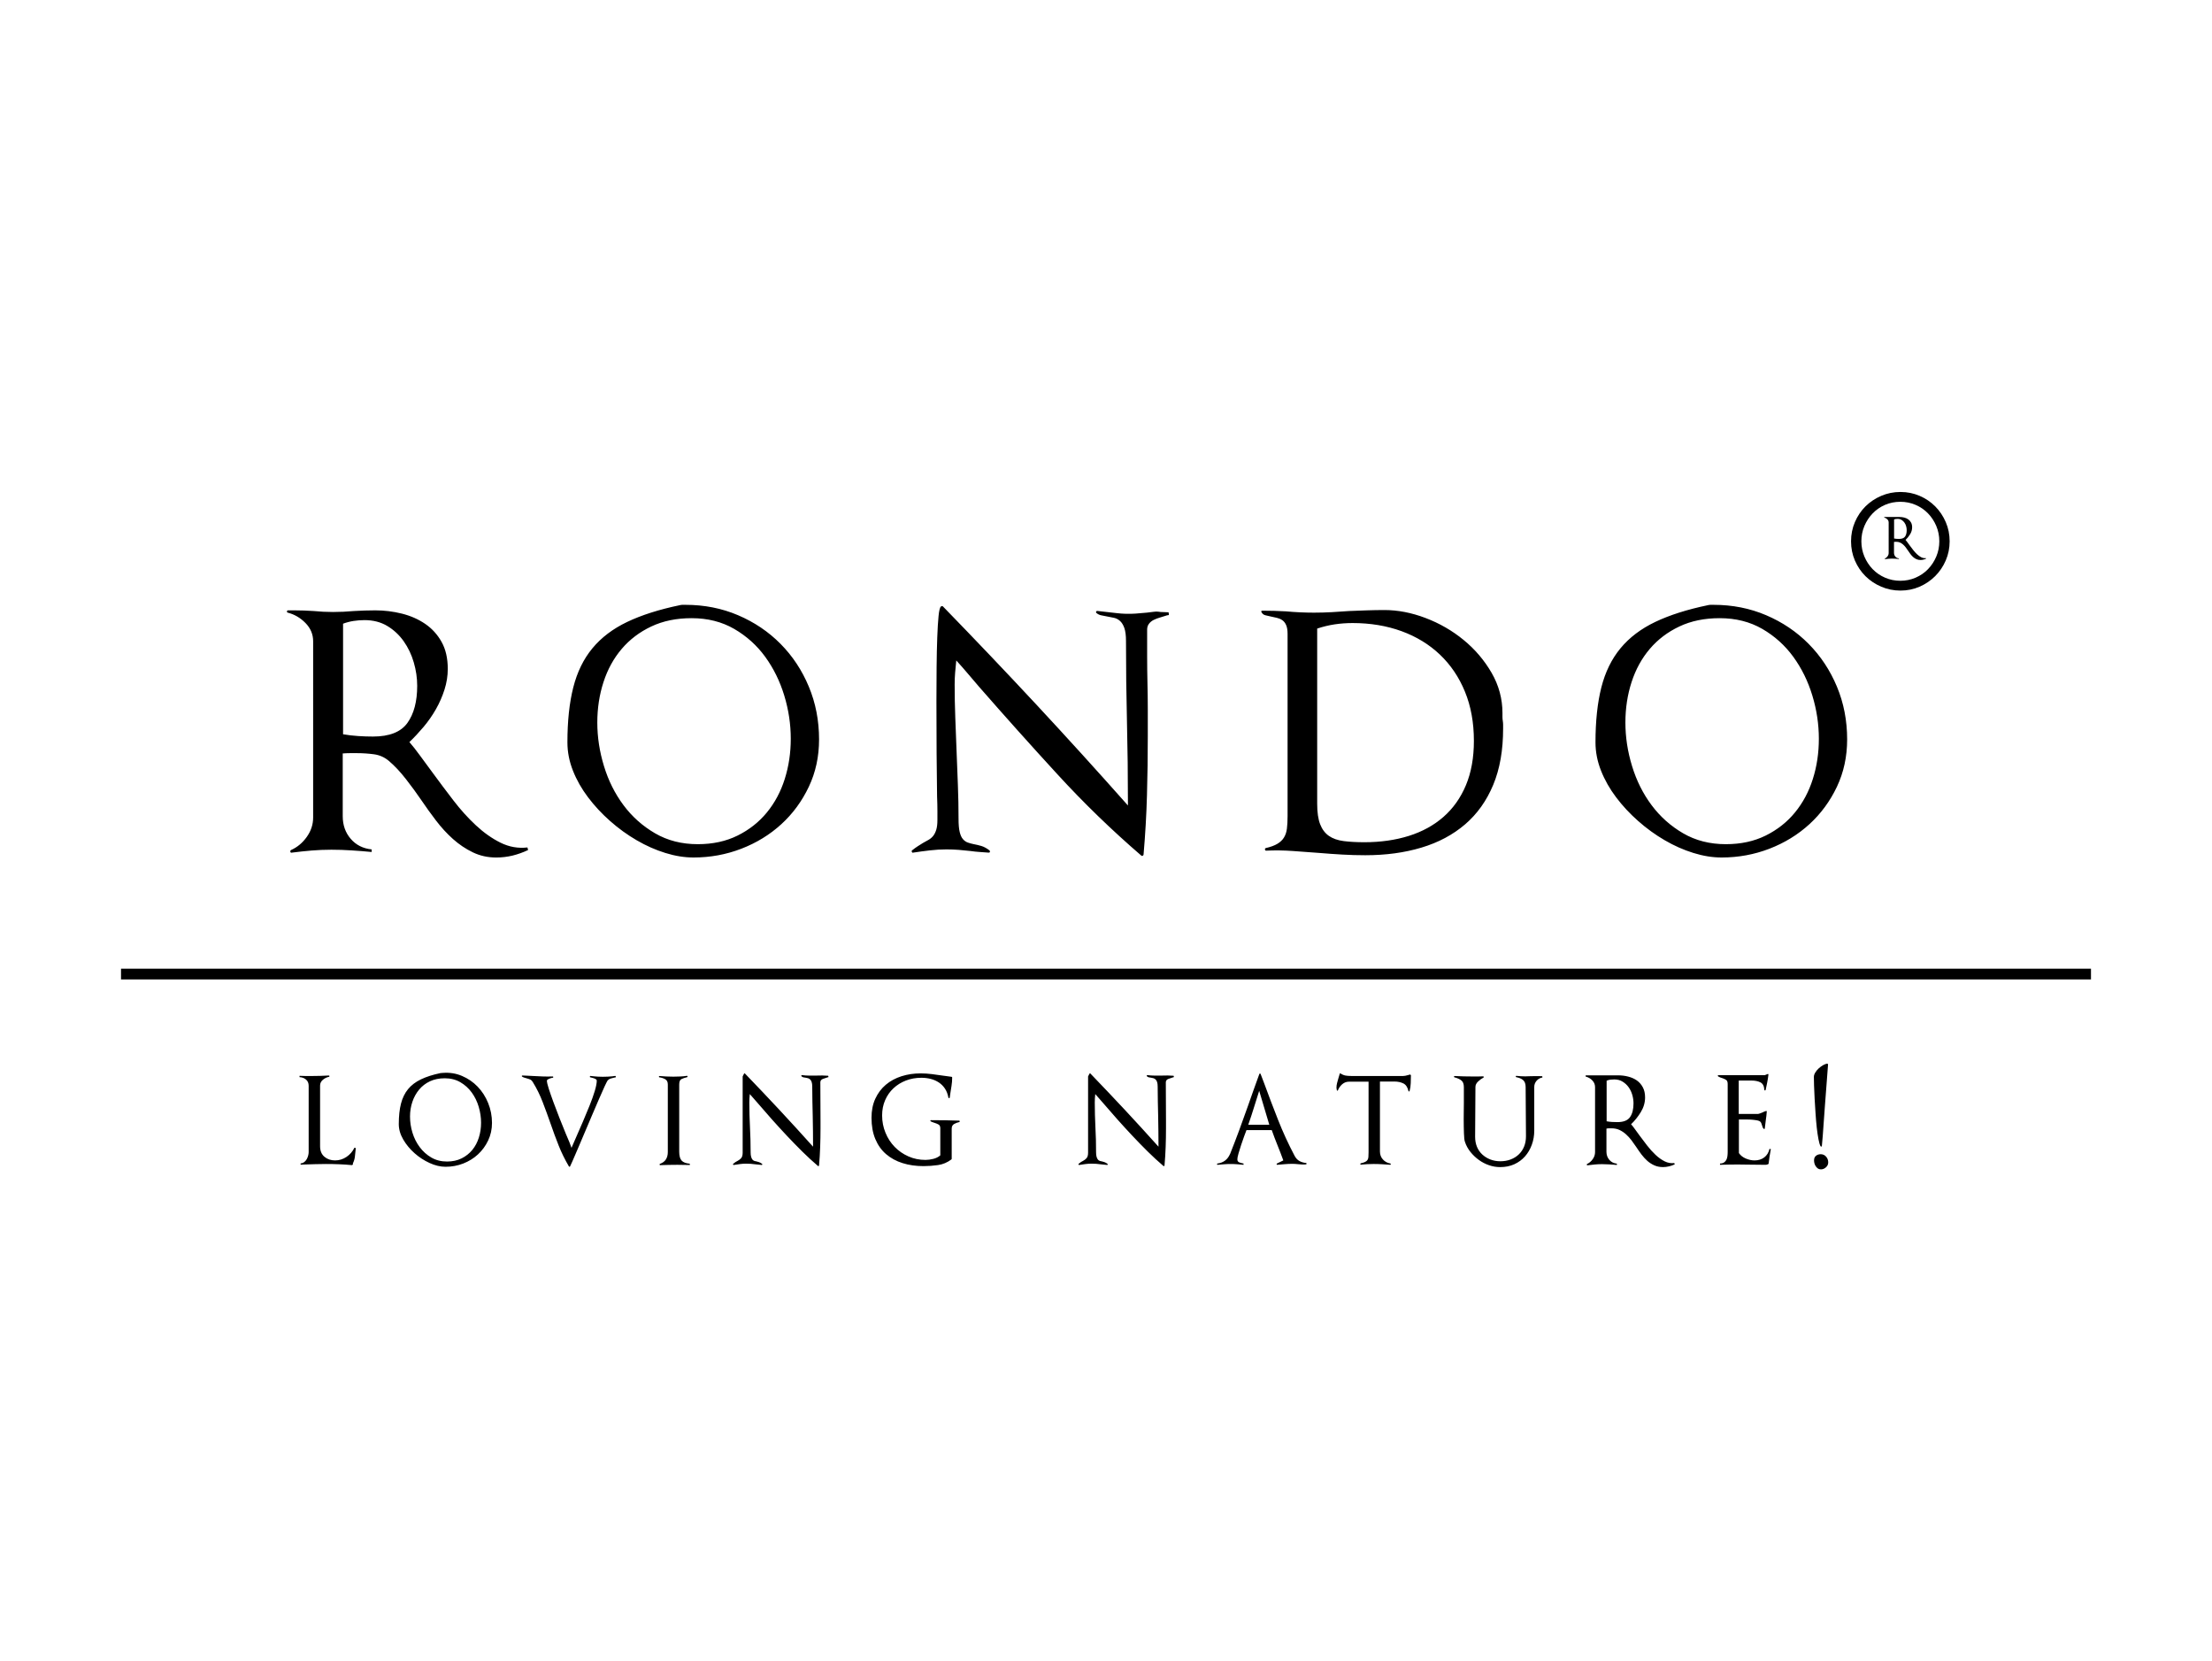 <?xml version="1.0" encoding="utf-8"?>
<!-- Generator: Adobe Illustrator 16.0.5, SVG Export Plug-In . SVG Version: 6.00 Build 0)  -->
<!DOCTYPE svg PUBLIC "-//W3C//DTD SVG 1.1//EN" "http://www.w3.org/Graphics/SVG/1.1/DTD/svg11.dtd">
<svg version="1.1" id="Layer_1" xmlns="http://www.w3.org/2000/svg" xmlns:xlink="http://www.w3.org/1999/xlink" x="0px" y="0px"
	 width="261px" height="196px" viewBox="0 0 261 196" enable-background="new 0 0 261 196" xml:space="preserve">
<g>
	<g>
		<g>
			<path d="M14.279,114.282h232.441v1.267H14.279V114.282z M60.486,100.937c-0.628,0.151-1.272,0.229-1.937,0.229
				c-0.998,0-1.919-0.204-2.764-0.613c-0.844-0.407-1.624-0.934-2.339-1.571c-0.716-0.642-1.381-1.364-1.995-2.17
				c-0.614-0.806-1.19-1.604-1.726-2.397c-0.538-0.793-1.145-1.623-1.823-2.494c-0.677-0.869-1.349-1.585-2.014-2.147
				c-0.512-0.435-1.1-0.697-1.765-0.787c-0.665-0.088-1.331-0.133-1.995-0.133h-0.845c-0.281,0-0.561,0.013-0.843,0.036v7.406
				c0,1.048,0.314,1.937,0.94,2.664c0.627,0.731,1.452,1.146,2.475,1.25v0.305c-0.793-0.075-1.586-0.14-2.379-0.189
				c-0.792-0.052-1.586-0.079-2.378-0.079c-0.793,0-1.572,0.033-2.34,0.096c-0.768,0.064-1.548,0.149-2.34,0.25
				c-0.078,0.026-0.13-0.006-0.155-0.096c-0.025-0.09,0-0.159,0.077-0.211c0.742-0.332,1.361-0.849,1.861-1.554
				c0.499-0.704,0.748-1.465,0.748-2.283V75.652c0-0.817-0.301-1.534-0.901-2.148c-0.602-0.614-1.298-1.021-2.091-1.226
				c-0.077-0.026-0.109-0.077-0.097-0.154c0.014-0.077,0.058-0.117,0.133-0.117h0.732c0.381,0,0.766,0.008,1.15,0.021
				c0.383,0.013,0.754,0.032,1.113,0.057c0.767,0.076,1.534,0.116,2.301,0.116c0.819,0,1.65-0.04,2.494-0.116
				c0.435-0.024,0.85-0.044,1.247-0.057c0.396-0.013,0.812-0.021,1.247-0.021c1.075,0,2.122,0.13,3.146,0.386
				c1.024,0.256,1.938,0.659,2.744,1.208c0.805,0.55,1.451,1.26,1.937,2.129c0.486,0.872,0.729,1.933,0.729,3.185
				c0,0.819-0.129,1.63-0.385,2.438c-0.255,0.805-0.593,1.578-1.016,2.32c-0.422,0.742-0.909,1.438-1.458,2.09
				c-0.55,0.651-1.107,1.247-1.668,1.783c0.358,0.41,0.78,0.947,1.266,1.612c0.486,0.667,0.984,1.343,1.496,2.033
				c0.768,1.05,1.574,2.124,2.418,3.223c0.842,1.1,1.731,2.086,2.666,2.955c0.934,0.869,1.905,1.553,2.915,2.053
				c1.01,0.497,2.065,0.684,3.166,0.557l0.078,0.306C61.719,100.563,61.112,100.782,60.486,100.937L60.486,100.937z M48.822,78.146
				c-0.267-0.92-0.665-1.75-1.188-2.493c-0.525-0.74-1.17-1.343-1.937-1.803c-0.768-0.461-1.664-0.691-2.686-0.691
				c-0.436,0-0.863,0.034-1.286,0.098c-0.421,0.064-0.837,0.171-1.246,0.324v13.045c0.587,0.103,1.183,0.172,1.783,0.21
				c0.602,0.04,1.183,0.059,1.746,0.059c1.943,0,3.3-0.537,4.067-1.611c0.767-1.074,1.151-2.533,1.151-4.373
				C49.226,79.988,49.092,79.068,48.822,78.146 M95.434,92.821c-0.806,1.701-1.886,3.173-3.241,4.412
				c-1.357,1.239-2.929,2.206-4.719,2.896c-1.79,0.69-3.669,1.035-5.639,1.035c-1.074,0-2.187-0.178-3.337-0.537
				c-1.151-0.356-2.276-0.855-3.376-1.497c-1.101-0.639-2.143-1.393-3.128-2.262c-0.984-0.869-1.853-1.803-2.607-2.802
				c-0.755-0.997-1.351-2.045-1.784-3.146c-0.435-1.098-0.652-2.212-0.652-3.336c0-2.507,0.229-4.669,0.691-6.483
				c0.46-1.816,1.213-3.358,2.262-4.623c1.048-1.267,2.418-2.303,4.105-3.108c1.689-0.806,3.76-1.465,6.214-1.975
				c0.101-0.027,0.205-0.04,0.308-0.04h0.345c2.225,0,4.297,0.409,6.215,1.228c1.918,0.819,3.588,1.944,5.006,3.377
				c1.42,1.433,2.532,3.113,3.337,5.045c0.807,1.931,1.209,4.009,1.209,6.234C96.644,89.261,96.241,91.121,95.434,92.821
				 M92.538,82.06c-0.512-1.687-1.26-3.209-2.244-4.565c-0.985-1.355-2.208-2.454-3.664-3.299c-1.458-0.842-3.133-1.266-5.026-1.266
				c-1.79,0-3.375,0.326-4.756,0.979c-1.382,0.652-2.546,1.534-3.492,2.647c-0.947,1.111-1.663,2.416-2.148,3.913
				c-0.486,1.494-0.73,3.087-0.73,4.775c0,1.714,0.263,3.429,0.788,5.141c0.523,1.714,1.291,3.249,2.302,4.604
				c1.009,1.355,2.25,2.462,3.72,3.317c1.471,0.858,3.153,1.287,5.046,1.287c1.765,0,3.331-0.34,4.699-1.018
				c1.368-0.678,2.518-1.585,3.452-2.723c0.934-1.139,1.638-2.456,2.111-3.953c0.472-1.496,0.709-3.075,0.709-4.737
				C93.306,85.448,93.05,83.747,92.538,82.06L92.538,82.06z M137.77,72.584c-0.051,0-0.102,0.014-0.154,0.038
				c-0.229,0.077-0.479,0.154-0.748,0.231c-0.268,0.076-0.518,0.172-0.747,0.286c-0.23,0.116-0.416,0.27-0.558,0.462
				c-0.141,0.191-0.209,0.416-0.209,0.672v3.145c0,1.049,0.013,2.097,0.037,3.147c0.025,1.047,0.04,2.097,0.04,3.145v3.146
				c0,2.328-0.032,4.648-0.097,6.965c-0.064,2.314-0.199,4.646-0.403,7c0,0.052-0.032,0.095-0.097,0.135
				c-0.063,0.037-0.121,0.032-0.172-0.019c-3.478-2.993-6.778-6.189-9.897-9.592c-3.121-3.4-6.19-6.83-9.208-10.282
				c-0.511-0.589-0.965-1.117-1.36-1.593c-0.398-0.473-0.851-0.989-1.363-1.553c-0.051,0.486-0.096,0.959-0.134,1.419
				c-0.04,0.461-0.057,0.935-0.057,1.42c0,1.305,0.025,2.616,0.075,3.933c0.052,1.317,0.102,2.652,0.154,4.009
				c0.051,1.331,0.102,2.647,0.153,3.953c0.051,1.303,0.077,2.621,0.077,3.95c0,0.664,0.045,1.183,0.135,1.553
				c0.089,0.372,0.215,0.653,0.384,0.845c0.166,0.191,0.358,0.327,0.575,0.402c0.217,0.078,0.453,0.141,0.71,0.193
				c0.28,0.051,0.575,0.12,0.882,0.21c0.307,0.091,0.627,0.263,0.959,0.52c0.05,0.05,0.07,0.107,0.057,0.172
				c-0.012,0.063-0.057,0.096-0.134,0.096c-0.358-0.026-0.716-0.051-1.074-0.078c-0.359-0.023-0.717-0.062-1.074-0.113
				c-0.46-0.052-0.928-0.097-1.4-0.137c-0.474-0.035-0.954-0.055-1.439-0.055c-0.64,0-1.292,0.037-1.957,0.115
				c-0.666,0.076-1.33,0.166-1.995,0.268c-0.052,0.026-0.096,0-0.134-0.078c-0.039-0.075-0.032-0.14,0.019-0.189
				c0.256-0.205,0.486-0.371,0.69-0.5c0.205-0.128,0.411-0.255,0.613-0.384c0.231-0.128,0.447-0.25,0.653-0.364
				c0.204-0.116,0.383-0.269,0.537-0.459c0.154-0.194,0.274-0.438,0.364-0.731c0.089-0.293,0.135-0.67,0.135-1.131V95.68
				c0-0.485-0.013-1.06-0.04-1.727c-0.025-1.406-0.043-3.108-0.056-5.102c-0.013-1.996-0.02-4.028-0.02-6.102
				c0-1.406,0.006-2.762,0.02-4.064c0.013-1.306,0.038-2.47,0.077-3.492c0.038-1.022,0.089-1.861,0.153-2.513
				s0.16-1.029,0.287-1.133c0.102-0.051,0.179-0.051,0.232,0c3.784,3.89,7.466,7.757,11.048,11.606
				c3.58,3.85,7.173,7.808,10.778,11.873v-0.307c0-3.171-0.037-6.355-0.114-9.554c-0.077-3.17-0.114-6.354-0.114-9.552
				c0-0.638-0.064-1.145-0.191-1.515c-0.131-0.37-0.304-0.652-0.52-0.844c-0.217-0.193-0.454-0.313-0.709-0.366
				c-0.256-0.051-0.512-0.102-0.767-0.151c-0.23-0.051-0.461-0.096-0.69-0.136c-0.231-0.037-0.436-0.134-0.615-0.287
				c-0.05-0.052-0.058-0.109-0.019-0.173c0.039-0.064,0.097-0.082,0.173-0.059c0.741,0.077,1.482,0.162,2.225,0.25
				c0.741,0.09,1.482,0.109,2.223,0.059l1.346-0.114c0.254-0.027,0.523-0.06,0.806-0.099c0.28-0.037,0.548-0.029,0.806,0.021
				c0.127,0,0.293,0.006,0.498,0.019c0.205,0.014,0.357,0.02,0.459,0.02l0.041,0.308C137.87,72.571,137.818,72.585,137.77,72.584
				L137.77,72.584z M176.191,92.591c-0.781,1.88-1.889,3.434-3.318,4.661c-1.433,1.229-3.146,2.143-5.143,2.742
				c-1.994,0.602-4.206,0.903-6.637,0.903c-0.895,0-1.797-0.025-2.703-0.078c-0.909-0.051-1.811-0.115-2.706-0.191
				c-1.021-0.076-2.065-0.151-3.126-0.229c-1.061-0.076-2.116-0.091-3.165-0.041c-0.076,0-0.121-0.042-0.134-0.132
				c-0.015-0.091,0.018-0.146,0.096-0.174c0.562-0.128,1.018-0.294,1.363-0.499c0.343-0.205,0.605-0.452,0.783-0.747
				c0.182-0.295,0.297-0.646,0.347-1.056c0.05-0.409,0.077-0.896,0.077-1.457V74.772c0-0.437-0.059-0.782-0.174-1.037
				c-0.113-0.255-0.268-0.447-0.459-0.576c-0.191-0.128-0.402-0.216-0.634-0.27c-0.231-0.05-0.46-0.101-0.69-0.151
				c-0.256-0.051-0.479-0.104-0.67-0.154c-0.193-0.051-0.34-0.165-0.441-0.345c-0.077-0.128-0.039-0.192,0.114-0.192
				c0.461,0,0.927,0.006,1.401,0.02c0.473,0.013,0.926,0.031,1.36,0.058c0.562,0.051,1.12,0.09,1.671,0.115
				c0.549,0.025,1.092,0.039,1.629,0.039c0.715,0,1.418-0.021,2.111-0.059c0.689-0.04,1.38-0.083,2.07-0.135
				c0.666-0.024,1.355-0.051,2.07-0.078c0.719-0.023,1.406-0.037,2.073-0.037c1.585,0,3.203,0.314,4.853,0.941
				c1.65,0.627,3.147,1.489,4.488,2.589c1.344,1.102,2.442,2.393,3.301,3.874c0.856,1.484,1.283,3.07,1.283,4.758v0.461
				c0,0.153,0.014,0.306,0.04,0.459c0.024,0.154,0.037,0.309,0.037,0.461v0.423C177.36,88.493,176.971,90.712,176.191,92.591
				 M172.852,81.599c-0.701-1.713-1.688-3.169-2.953-4.372c-1.266-1.202-2.775-2.122-4.525-2.763
				c-1.753-0.638-3.678-0.959-5.775-0.959c-0.715,0-1.42,0.052-2.108,0.153c-0.692,0.104-1.383,0.269-2.073,0.5v20.677
				c0,0.997,0.115,1.797,0.346,2.398c0.231,0.601,0.576,1.06,1.035,1.382c0.461,0.319,1.043,0.524,1.748,0.614
				c0.703,0.088,1.516,0.134,2.436,0.134c1.918,0,3.668-0.251,5.254-0.748c1.586-0.499,2.949-1.247,4.087-2.246
				c1.138-0.997,2.021-2.244,2.647-3.74c0.625-1.497,0.938-3.241,0.938-5.236C173.907,85.244,173.557,83.313,172.852,81.599
				 M216.742,92.821c-0.807,1.701-1.888,3.173-3.242,4.412c-1.356,1.239-2.932,2.206-4.719,2.896
				c-1.792,0.69-3.672,1.035-5.639,1.035c-1.076,0-2.188-0.178-3.34-0.537c-1.15-0.356-2.275-0.855-3.375-1.497
				c-1.101-0.639-2.143-1.393-3.127-2.262c-0.986-0.869-1.855-1.803-2.608-2.802c-0.755-0.997-1.349-2.045-1.784-3.146
				c-0.435-1.098-0.652-2.212-0.652-3.336c0-2.507,0.23-4.669,0.69-6.483c0.46-1.816,1.215-3.358,2.263-4.623
				c1.049-1.267,2.418-2.303,4.105-3.108c1.689-0.806,3.76-1.465,6.215-1.975c0.104-0.027,0.205-0.04,0.307-0.04h0.346
				c2.226,0,4.298,0.409,6.216,1.228c1.917,0.819,3.587,1.944,5.006,3.377c1.42,1.433,2.532,3.113,3.339,5.045
				c0.805,1.931,1.207,4.009,1.207,6.234C217.949,89.261,217.547,91.121,216.742,92.821 M213.844,82.06
				c-0.51-1.687-1.258-3.209-2.242-4.565c-0.986-1.355-2.207-2.454-3.664-3.299c-1.458-0.842-3.135-1.266-5.027-1.266
				c-1.791,0-3.376,0.326-4.755,0.979c-1.383,0.652-2.547,1.534-3.493,2.647c-0.945,1.111-1.662,2.416-2.148,3.913
				c-0.486,1.494-0.729,3.087-0.729,4.775c0,1.714,0.262,3.429,0.787,5.141c0.524,1.714,1.29,3.249,2.303,4.604
				c1.01,1.355,2.25,2.462,3.719,3.317c1.473,0.858,3.152,1.287,5.046,1.287c1.765,0,3.331-0.34,4.702-1.018
				c1.367-0.678,2.518-1.585,3.451-2.723c0.933-1.139,1.638-2.456,2.11-3.953c0.474-1.496,0.709-3.075,0.709-4.737
				C214.612,85.448,214.356,83.747,213.844,82.06L213.844,82.06z M41.968,135.554c-0.007,0.041-0.01,0.079-0.01,0.117
				c-0.026,0.283-0.055,0.556-0.087,0.817c-0.033,0.264-0.112,0.521-0.241,0.78c0.013,0.01,0.02,0.036,0.02,0.075
				c0,0.038-0.038,0.076-0.116,0.115c-0.512-0.05-1.021-0.087-1.527-0.104c-0.508-0.021-1.023-0.03-1.549-0.03
				c-0.423,0-0.846,0.007-1.268,0.02c-0.424,0.013-0.847,0.025-1.269,0.039c-0.066,0-0.132,0.003-0.203,0.01
				c-0.07,0.007-0.137,0.009-0.202,0.009c-0.038,0-0.058-0.025-0.058-0.077c0-0.05,0.02-0.077,0.058-0.077
				c0.141-0.012,0.269-0.064,0.384-0.154c0.116-0.088,0.213-0.2,0.29-0.336c0.076-0.133,0.133-0.277,0.173-0.432
				c0.038-0.154,0.057-0.29,0.057-0.404v-7.826c0-0.308-0.103-0.55-0.307-0.729c-0.206-0.18-0.463-0.276-0.77-0.289v-0.155
				c0.244,0.016,0.48,0.021,0.712,0.021h0.71c0.667,0,1.346-0.021,2.039-0.058c0.039,0,0.061,0.022,0.068,0.067
				c0.005,0.044-0.01,0.073-0.049,0.085c-0.269,0.052-0.514,0.169-0.73,0.356c-0.218,0.186-0.326,0.412-0.326,0.684v7.151
				c0,0.54,0.169,0.951,0.509,1.241c0.339,0.287,0.759,0.432,1.259,0.432c0.487,0,0.937-0.138,1.346-0.413
				c0.412-0.276,0.724-0.638,0.942-1.087l0.153,0.039C41.977,135.479,41.974,135.519,41.968,135.554L41.968,135.554z M57.6,134.547
				c-0.301,0.635-0.702,1.182-1.202,1.644s-1.08,0.819-1.74,1.078c-0.66,0.256-1.354,0.383-2.086,0.383
				c-0.603,0-1.228-0.147-1.874-0.441c-0.648-0.296-1.241-0.68-1.779-1.156c-0.538-0.473-0.984-1.012-1.336-1.613
				c-0.353-0.604-0.529-1.211-0.529-1.827c0-0.936,0.086-1.739,0.259-2.412s0.452-1.243,0.837-1.712
				c0.385-0.467,0.891-0.853,1.519-1.153c0.628-0.302,1.397-0.549,2.307-0.74l0.25-0.02c0.82-0.064,1.583,0.054,2.288,0.357
				c0.705,0.3,1.321,0.722,1.845,1.266c0.526,0.547,0.939,1.191,1.241,1.935c0.301,0.743,0.452,1.525,0.452,2.346
				C58.051,133.224,57.9,133.912,57.6,134.547 M56.484,130.575c-0.186-0.628-0.462-1.191-0.827-1.691
				c-0.365-0.5-0.814-0.903-1.345-1.211c-0.533-0.308-1.145-0.462-1.837-0.462c-0.654,0-1.234,0.118-1.741,0.355
				c-0.506,0.238-0.932,0.564-1.279,0.981c-0.345,0.416-0.613,0.897-0.797,1.441c-0.186,0.545-0.279,1.126-0.279,1.74
				c0,0.642,0.096,1.275,0.288,1.903c0.192,0.628,0.478,1.195,0.854,1.7c0.378,0.508,0.837,0.919,1.376,1.233
				c0.539,0.312,1.153,0.47,1.846,0.47c0.653,0,1.229-0.125,1.73-0.375c0.499-0.25,0.918-0.584,1.259-0.998
				c0.34-0.418,0.597-0.903,0.769-1.454c0.174-0.55,0.261-1.135,0.261-1.748C56.764,131.831,56.67,131.205,56.484,130.575
				 M72.396,127.152c-0.128,0.025-0.25,0.059-0.365,0.098c-0.116,0.037-0.225,0.109-0.329,0.211
				c-0.051,0.063-0.171,0.302-0.363,0.711c-0.193,0.411-0.42,0.924-0.683,1.538c-0.262,0.616-0.552,1.288-0.866,2.02
				s-0.619,1.448-0.913,2.152c-0.179,0.424-0.354,0.83-0.519,1.223c-0.167,0.391-0.32,0.749-0.461,1.075
				c-0.142,0.326-0.266,0.616-0.375,0.866c-0.11,0.25-0.196,0.439-0.26,0.567c-0.013,0.026-0.031,0.038-0.057,0.038
				c-0.026,0-0.052-0.012-0.076-0.038c-0.475-0.809-0.88-1.632-1.212-2.471c-0.335-0.84-0.648-1.688-0.942-2.549
				c-0.308-0.884-0.622-1.742-0.943-2.575s-0.699-1.603-1.134-2.308c-0.103-0.179-0.212-0.295-0.327-0.346
				c-0.116-0.051-0.244-0.097-0.385-0.135c-0.077-0.025-0.167-0.053-0.268-0.078c-0.104-0.024-0.207-0.069-0.309-0.134
				c-0.038-0.026-0.051-0.054-0.038-0.085c0.012-0.032,0.038-0.049,0.077-0.049c0.218,0.013,0.426,0.021,0.625,0.027
				c0.198,0.008,0.4,0.016,0.606,0.03c0.384,0.024,0.772,0.045,1.164,0.055c0.39,0.015,0.784,0.015,1.181,0
				c0.038,0,0.058,0.027,0.058,0.079s-0.02,0.076-0.058,0.076c-0.039,0-0.097,0.009-0.172,0.029
				c-0.077,0.02-0.155,0.046-0.232,0.078c-0.077,0.031-0.143,0.066-0.202,0.105c-0.057,0.037-0.086,0.082-0.086,0.135
				c0,0.177,0.073,0.495,0.22,0.951c0.147,0.454,0.331,0.98,0.549,1.577c0.218,0.596,0.455,1.217,0.711,1.864
				c0.257,0.646,0.5,1.254,0.731,1.816c0.179,0.411,0.324,0.752,0.433,1.021c0.108,0.267,0.195,0.498,0.259,0.691
				c0.154-0.36,0.346-0.802,0.577-1.327c0.244-0.551,0.504-1.148,0.779-1.789c0.275-0.641,0.535-1.265,0.779-1.875
				c0.244-0.607,0.445-1.175,0.606-1.7c0.159-0.526,0.24-0.943,0.24-1.251c0-0.052-0.032-0.099-0.097-0.144
				c-0.064-0.045-0.141-0.084-0.23-0.116c-0.09-0.03-0.181-0.059-0.27-0.076c-0.089-0.019-0.153-0.036-0.192-0.047
				c-0.026-0.014-0.031-0.045-0.019-0.1c0.012-0.049,0.032-0.069,0.057-0.055c0.064,0.013,0.127,0.019,0.192,0.019
				c0.064,0,0.128,0.006,0.193,0.02h-0.02c0.359,0.038,0.724,0.057,1.097,0.057c0.397,0,0.787-0.019,1.172-0.057h-0.02
				c0.066-0.014,0.126-0.022,0.183-0.029s0.119-0.009,0.183-0.009l0.019,0.154C72.536,127.121,72.447,127.143,72.396,127.152
				 M80.652,137.431c-0.236-0.007-0.477-0.011-0.72-0.011c-0.346,0-0.685,0.004-1.019,0.011c-0.333,0.006-0.674,0.016-1.02,0.028
				c-0.039,0-0.062-0.022-0.067-0.066c-0.006-0.046,0.009-0.073,0.048-0.088c0.32-0.114,0.554-0.291,0.702-0.528
				c0.147-0.236,0.221-0.523,0.221-0.855v-7.979c0-0.296-0.1-0.5-0.298-0.616c-0.199-0.115-0.432-0.192-0.702-0.229
				c-0.038-0.014-0.055-0.042-0.048-0.087c0.007-0.045,0.029-0.067,0.067-0.067c0.27,0.024,0.539,0.045,0.808,0.055
				c0.269,0.015,0.545,0.021,0.826,0.021c0.269,0,0.539-0.007,0.808-0.021c0.269-0.01,0.532-0.036,0.788-0.076
				c0.039-0.011,0.064,0.007,0.078,0.061c0.013,0.052,0,0.083-0.039,0.095c-0.281,0.066-0.508,0.142-0.681,0.229
				c-0.174,0.092-0.26,0.303-0.26,0.637v7.922c0,0.487,0.093,0.836,0.279,1.047c0.184,0.211,0.51,0.336,0.971,0.376v0.153
				C81.138,137.44,80.89,137.437,80.652,137.431 M97.709,127.085c-0.008-0.006-0.024-0.002-0.05,0.012
				c-0.178,0.051-0.368,0.114-0.566,0.19c-0.199,0.078-0.298,0.213-0.298,0.404l0.02,4.635v0.789c0,0.742-0.014,1.477-0.04,2.201
				c-0.025,0.724-0.069,1.449-0.133,2.181c0,0.027-0.017,0.049-0.049,0.068c-0.031,0.021-0.061,0.016-0.085-0.011
				c-0.614-0.525-1.232-1.093-1.847-1.7c-0.614-0.608-1.218-1.231-1.816-1.865c-0.596-0.635-1.183-1.276-1.759-1.922
				c-0.578-0.649-1.127-1.28-1.654-1.896c-0.179-0.19-0.339-0.376-0.48-0.549c-0.141-0.173-0.301-0.354-0.481-0.548
				c-0.037,0.347-0.057,0.68-0.057,1.001c0,0.486,0.007,0.975,0.021,1.46c0.012,0.49,0.03,0.975,0.057,1.462
				c0.025,0.488,0.045,0.974,0.057,1.463c0.013,0.485,0.02,0.979,0.02,1.479c0,0.218,0.018,0.394,0.058,0.528
				c0.037,0.135,0.085,0.241,0.143,0.318c0.058,0.077,0.129,0.131,0.212,0.163s0.17,0.055,0.26,0.065
				c0.103,0.027,0.205,0.057,0.307,0.088c0.103,0.033,0.224,0.1,0.365,0.201c0.026,0.026,0.036,0.056,0.03,0.088
				c-0.007,0.03-0.03,0.048-0.067,0.048c-0.129-0.013-0.254-0.026-0.376-0.039c-0.122-0.012-0.247-0.025-0.374-0.038
				c-0.182-0.026-0.363-0.044-0.549-0.059c-0.186-0.012-0.37-0.019-0.549-0.019c-0.229,0-0.467,0.015-0.709,0.047
				c-0.245,0.034-0.488,0.068-0.732,0.107c-0.039,0.014-0.067,0-0.086-0.039c-0.019-0.038-0.017-0.07,0.01-0.097
				c0.102-0.09,0.195-0.159,0.278-0.212c0.083-0.05,0.164-0.095,0.24-0.133c0.155-0.077,0.292-0.184,0.416-0.317
				c0.12-0.137,0.182-0.35,0.182-0.644v-9.002l0.152-0.305c0.013-0.026,0.033-0.044,0.058-0.059c0.026-0.012,0.044-0.007,0.058,0.02
				c1.397,1.449,2.751,2.875,4.058,4.276c1.307,1.405,2.634,2.856,3.98,4.356v-0.058c0-0.59-0.003-1.174-0.01-1.749
				c-0.006-0.578-0.016-1.168-0.028-1.77c-0.014-0.55-0.026-1.138-0.039-1.76c-0.013-0.621-0.019-1.208-0.019-1.759
				c0-0.219-0.023-0.396-0.067-0.527c-0.045-0.136-0.106-0.24-0.183-0.309c-0.078-0.071-0.16-0.118-0.25-0.145
				c-0.091-0.026-0.18-0.045-0.269-0.059c-0.103-0.01-0.195-0.027-0.28-0.046c-0.083-0.021-0.156-0.062-0.22-0.125
				c-0.026-0.026-0.028-0.061-0.01-0.097c0.02-0.04,0.042-0.052,0.066-0.04c0.295,0.04,0.57,0.058,0.828,0.058h0.807
				c0.166,0,0.337-0.001,0.511-0.008c0.173-0.008,0.348-0.005,0.527,0.008c0.064,0,0.135,0.004,0.212,0.01
				c0.078,0.008,0.147,0.009,0.211,0.009l0.038,0.155C97.731,127.088,97.715,127.092,97.709,127.085 M112.582,132.604
				c-0.192,0.109-0.288,0.293-0.288,0.548v3.578c0,0.012-0.013,0.031-0.039,0.058c-0.475,0.358-1,0.58-1.577,0.663
				c-0.577,0.081-1.147,0.123-1.711,0.123c-0.898,0-1.721-0.117-2.471-0.354c-0.751-0.236-1.398-0.591-1.942-1.057
				c-0.546-0.468-0.969-1.061-1.27-1.779c-0.302-0.718-0.452-1.558-0.452-2.519c0-0.845,0.149-1.597,0.452-2.25
				c0.3-0.653,0.715-1.202,1.24-1.645c0.525-0.441,1.141-0.774,1.846-1c0.704-0.224,1.455-0.336,2.25-0.336
				c0.447,0,0.896,0.028,1.346,0.086c0.448,0.061,0.889,0.118,1.327,0.183c0.179,0.025,0.345,0.049,0.499,0.067
				c0.153,0.021,0.315,0.042,0.48,0.067c0.052,0,0.078,0.027,0.078,0.078c0,0.346-0.026,0.675-0.078,0.989
				c-0.05,0.315-0.103,0.638-0.153,0.971c-0.012,0.065-0.022,0.135-0.029,0.212c-0.006,0.077-0.016,0.149-0.028,0.213
				c-0.014,0.036-0.039,0.056-0.078,0.056c-0.038,0-0.064-0.02-0.078-0.056c-0.075-0.413-0.21-0.763-0.402-1.059
				c-0.192-0.295-0.433-0.538-0.722-0.73c-0.288-0.192-0.608-0.333-0.96-0.424c-0.354-0.09-0.722-0.135-1.107-0.135
				c-0.653,0-1.262,0.109-1.826,0.327c-0.564,0.219-1.055,0.523-1.471,0.915c-0.417,0.39-0.743,0.856-0.979,1.401
				c-0.238,0.546-0.356,1.146-0.356,1.799c0,0.717,0.131,1.396,0.395,2.037c0.261,0.644,0.624,1.199,1.085,1.674
				c0.461,0.475,1.003,0.849,1.625,1.124c0.622,0.276,1.292,0.414,2.009,0.414c0.294,0,0.607-0.042,0.934-0.125
				c0.327-0.084,0.599-0.221,0.817-0.413v-3.191c0-0.218-0.067-0.366-0.202-0.443c-0.135-0.077-0.286-0.141-0.452-0.191
				c-0.065-0.026-0.138-0.051-0.222-0.077s-0.169-0.064-0.259-0.117c-0.039-0.023-0.052-0.053-0.039-0.086
				c0.013-0.031,0.039-0.047,0.077-0.047c1.128,0,2.25,0.019,3.365,0.058l0.019,0.153
				C112.992,132.415,112.774,132.494,112.582,132.604 M138.473,127.085c-0.008-0.006-0.025-0.002-0.049,0.012
				c-0.179,0.051-0.369,0.114-0.568,0.19c-0.199,0.078-0.298,0.213-0.298,0.404l0.021,4.635v0.789c0,0.742-0.013,1.477-0.039,2.201
				c-0.026,0.724-0.07,1.449-0.136,2.181c0,0.027-0.015,0.049-0.047,0.068c-0.031,0.021-0.062,0.016-0.086-0.011
				c-0.617-0.525-1.231-1.093-1.847-1.7c-0.615-0.608-1.22-1.231-1.817-1.865c-0.595-0.635-1.183-1.276-1.759-1.922
				c-0.578-0.649-1.128-1.28-1.655-1.896c-0.178-0.19-0.339-0.376-0.48-0.549c-0.14-0.173-0.3-0.354-0.48-0.548
				c-0.038,0.347-0.058,0.68-0.058,1.001c0,0.486,0.006,0.975,0.02,1.46c0.012,0.49,0.031,0.975,0.056,1.462
				c0.026,0.488,0.046,0.974,0.059,1.463c0.012,0.485,0.018,0.979,0.018,1.479c0,0.218,0.02,0.394,0.058,0.528
				c0.039,0.135,0.087,0.241,0.145,0.318c0.057,0.077,0.127,0.131,0.211,0.163s0.17,0.055,0.261,0.065
				c0.102,0.027,0.204,0.057,0.307,0.088c0.102,0.033,0.222,0.1,0.363,0.201c0.026,0.026,0.037,0.056,0.029,0.088
				c-0.005,0.03-0.029,0.048-0.066,0.048c-0.129-0.013-0.253-0.026-0.375-0.039c-0.122-0.012-0.246-0.025-0.375-0.038
				c-0.179-0.026-0.362-0.044-0.548-0.059c-0.185-0.012-0.368-0.019-0.548-0.019c-0.23,0-0.467,0.015-0.712,0.047
				c-0.243,0.034-0.485,0.068-0.73,0.107c-0.038,0.014-0.067,0-0.087-0.039c-0.018-0.038-0.015-0.07,0.011-0.097
				c0.102-0.09,0.195-0.159,0.278-0.212c0.083-0.05,0.164-0.095,0.24-0.133c0.155-0.077,0.293-0.184,0.414-0.317
				c0.121-0.137,0.182-0.35,0.182-0.644v-9.002l0.155-0.305c0.012-0.026,0.032-0.044,0.058-0.059
				c0.025-0.012,0.044-0.007,0.057,0.02c1.396,1.449,2.749,2.875,4.058,4.276c1.308,1.405,2.636,2.856,3.98,4.356v-0.058
				c0-0.59-0.003-1.174-0.012-1.749c-0.004-0.578-0.014-1.168-0.027-1.77c-0.013-0.55-0.025-1.138-0.039-1.76
				c-0.012-0.621-0.019-1.208-0.019-1.759c0-0.219-0.023-0.396-0.066-0.527c-0.045-0.136-0.106-0.24-0.184-0.309
				c-0.077-0.071-0.161-0.118-0.25-0.145c-0.091-0.026-0.181-0.045-0.269-0.059c-0.104-0.01-0.195-0.027-0.279-0.046
				c-0.084-0.021-0.157-0.062-0.221-0.125c-0.027-0.026-0.029-0.061-0.011-0.097c0.021-0.04,0.043-0.052,0.067-0.04
				c0.295,0.04,0.57,0.058,0.828,0.058h0.808c0.165,0,0.336-0.001,0.509-0.008c0.172-0.008,0.35-0.005,0.529,0.008
				c0.064,0,0.134,0.004,0.211,0.01c0.076,0.008,0.148,0.009,0.211,0.009l0.039,0.155
				C138.494,127.088,138.478,127.092,138.473,127.085 M153.643,137.383c-0.16-0.014-0.329-0.026-0.51-0.039
				c-0.103-0.013-0.209-0.021-0.318-0.028c-0.107-0.008-0.221-0.011-0.335-0.011c-0.295,0-0.59,0.015-0.884,0.039
				c-0.297,0.025-0.59,0.052-0.885,0.076c-0.039,0-0.063-0.019-0.078-0.057c-0.013-0.039,0-0.07,0.039-0.095l0.75-0.367
				c-0.218-0.603-0.446-1.194-0.683-1.778c-0.237-0.584-0.465-1.183-0.682-1.799h-2.982c-0.062,0.168-0.155,0.415-0.278,0.743
				c-0.121,0.325-0.24,0.666-0.354,1.017c-0.117,0.354-0.221,0.688-0.309,1.001c-0.09,0.314-0.135,0.541-0.135,0.681
				c0,0.194,0.082,0.319,0.25,0.377c0.166,0.059,0.325,0.1,0.48,0.126v0.151c-0.245-0.024-0.496-0.048-0.749-0.065
				c-0.258-0.021-0.513-0.03-0.771-0.03c-0.257,0-0.513,0.009-0.769,0.03c-0.257,0.018-0.515,0.041-0.769,0.065
				c-0.039,0.013-0.062-0.006-0.068-0.057c-0.006-0.049,0.01-0.085,0.049-0.095c0.704-0.091,1.197-0.464,1.479-1.115v0.018
				c0.373-0.935,0.731-1.872,1.078-2.807s0.687-1.878,1.019-2.826c0.231-0.643,0.456-1.278,0.674-1.913s0.448-1.273,0.69-1.913
				c0.014-0.041,0.039-0.059,0.078-0.059s0.062,0.018,0.076,0.059c0.064,0.178,0.131,0.354,0.202,0.527
				c0.071,0.175,0.138,0.349,0.202,0.529c0.525,1.438,1.074,2.878,1.645,4.326c0.57,1.45,1.221,2.865,1.951,4.249
				c0.153,0.295,0.35,0.508,0.588,0.636c0.236,0.128,0.508,0.203,0.816,0.23v0.153C153.973,137.39,153.803,137.396,153.643,137.383
				L153.643,137.383z M148.575,128.692c-0.218,0.678-0.426,1.343-0.625,1.988c-0.198,0.647-0.419,1.317-0.663,2.01h2.48
				L148.575,128.692z M166.457,127.787c-0.012,0.335-0.057,0.642-0.134,0.924c-0.013,0.038-0.04,0.057-0.075,0.057
				c-0.027,0-0.047-0.019-0.06-0.057c-0.104-0.449-0.304-0.747-0.604-0.894c-0.303-0.148-0.658-0.222-1.068-0.222h-1.692v8.248
				c0,0.372,0.116,0.687,0.347,0.943c0.23,0.256,0.525,0.416,0.883,0.481c0.041,0.01,0.055,0.039,0.049,0.085
				c-0.005,0.046-0.028,0.066-0.067,0.066c-0.333-0.024-0.657-0.048-0.979-0.066c-0.321-0.021-0.648-0.029-0.98-0.029
				c-0.257,0-0.506,0.007-0.751,0.02c-0.241,0.013-0.491,0.032-0.749,0.058c-0.039,0.013-0.061-0.006-0.068-0.058
				c-0.004-0.051,0.01-0.085,0.05-0.097c0.218-0.051,0.387-0.104,0.509-0.163c0.121-0.057,0.214-0.131,0.279-0.22
				c0.064-0.09,0.102-0.208,0.115-0.358c0.013-0.145,0.019-0.329,0.019-0.547v-8.345h-2.306c-0.309,0-0.578,0.103-0.811,0.308
				c-0.229,0.204-0.395,0.441-0.499,0.711c-0.013,0.038-0.037,0.053-0.077,0.038c-0.037-0.011-0.055-0.038-0.055-0.077l-0.04-0.25
				c0-0.204,0.026-0.398,0.077-0.585c0.05-0.185,0.103-0.368,0.152-0.548c0.027-0.09,0.052-0.177,0.078-0.26
				c0.023-0.084,0.051-0.17,0.077-0.259c0.024-0.065,0.064-0.077,0.114-0.039c0.193,0.128,0.389,0.207,0.588,0.241
				c0.197,0.03,0.413,0.048,0.645,0.048h6.15c0.141,0,0.321-0.033,0.54-0.099c0.05-0.011,0.095-0.024,0.136-0.037
				c0.035-0.014,0.081-0.025,0.133-0.037l0.097,0.074C166.478,127.143,166.469,127.454,166.457,127.787 M181.301,127.509
				c-0.178,0.21-0.27,0.451-0.27,0.723v5.151c0,0.589-0.096,1.146-0.289,1.672c-0.191,0.526-0.461,0.985-0.807,1.376
				c-0.346,0.39-0.766,0.698-1.26,0.924c-0.492,0.223-1.049,0.335-1.662,0.335c-0.449,0-0.889-0.072-1.318-0.222
				c-0.43-0.146-0.83-0.354-1.202-0.624c-0.372-0.27-0.702-0.583-0.989-0.94c-0.289-0.361-0.504-0.751-0.644-1.173
				c-0.04-0.092-0.067-0.229-0.087-0.413c-0.018-0.188-0.031-0.399-0.039-0.636c-0.006-0.236-0.013-0.497-0.02-0.779
				c-0.004-0.282-0.008-0.564-0.008-0.846c0-0.334,0.004-0.66,0.008-0.981c0.007-0.319,0.01-0.614,0.01-0.884v-1.943
				c0-0.37-0.1-0.634-0.299-0.787c-0.197-0.155-0.469-0.276-0.816-0.364c-0.037-0.014-0.054-0.042-0.047-0.087
				c0.004-0.045,0.027-0.067,0.066-0.067c0.731,0.038,1.455,0.055,2.174,0.055h0.595c0.192,0,0.392-0.005,0.596-0.017
				c0.038,0,0.066,0.017,0.077,0.057c0.014,0.039,0,0.07-0.039,0.096c-0.204,0.104-0.412,0.254-0.624,0.453
				c-0.21,0.199-0.317,0.413-0.317,0.646l-0.037,5.882c0,0.436,0.072,0.83,0.219,1.184c0.148,0.352,0.357,0.652,0.626,0.902
				c0.271,0.25,0.588,0.447,0.952,0.588c0.367,0.142,0.76,0.211,1.182,0.211c0.438,0,0.842-0.069,1.212-0.211
				c0.372-0.141,0.692-0.34,0.961-0.597c0.27-0.255,0.478-0.564,0.626-0.922c0.146-0.358,0.223-0.763,0.223-1.214l-0.04-5.806
				c0-0.371-0.095-0.644-0.287-0.817c-0.194-0.172-0.47-0.289-0.828-0.355c-0.038-0.012-0.056-0.042-0.048-0.086
				c0.006-0.046,0.029-0.069,0.066-0.069c0.358,0.04,0.711,0.061,1.059,0.061c0.102,0,0.209-0.003,0.318-0.012
				c0.107-0.005,0.213-0.009,0.316-0.009c0.218,0,0.441-0.003,0.673-0.01c0.23-0.007,0.461-0.003,0.692,0.01l0.019,0.154
				C181.713,127.166,181.48,127.297,181.301,127.509L181.301,127.509z M196.924,137.604c-0.238,0.057-0.471,0.085-0.701,0.085
				c-0.385,0-0.73-0.07-1.038-0.211s-0.584-0.319-0.829-0.539c-0.241-0.219-0.468-0.469-0.682-0.749
				c-0.211-0.282-0.412-0.571-0.605-0.866c-0.179-0.27-0.369-0.535-0.566-0.798c-0.199-0.262-0.418-0.499-0.654-0.711
				c-0.236-0.211-0.494-0.381-0.769-0.511c-0.276-0.127-0.587-0.189-0.932-0.189h-0.31c-0.09,0-0.186,0.011-0.289,0.036v2.731
				c0,0.37,0.113,0.689,0.339,0.951c0.223,0.263,0.521,0.413,0.893,0.453v0.153c-0.295-0.026-0.585-0.048-0.874-0.068
				c-0.291-0.018-0.581-0.028-0.876-0.028c-0.296,0-0.58,0.013-0.856,0.039c-0.275,0.026-0.559,0.058-0.854,0.096
				c-0.039,0.013-0.068-0.001-0.086-0.048c-0.021-0.045-0.012-0.08,0.028-0.106c0.268-0.128,0.493-0.319,0.671-0.576
				c0.182-0.257,0.271-0.532,0.271-0.827v-7.673c0-0.294-0.106-0.553-0.316-0.778c-0.212-0.224-0.466-0.373-0.761-0.451
				c-0.037-0.013-0.055-0.04-0.047-0.085c0.006-0.047,0.028-0.068,0.065-0.068h3.79c0.396,0,0.788,0.047,1.171,0.145
				c0.385,0.097,0.726,0.246,1.021,0.451c0.295,0.204,0.53,0.475,0.711,0.807c0.18,0.335,0.269,0.731,0.269,1.193
				c0,0.615-0.169,1.199-0.509,1.749c-0.34,0.552-0.721,1.025-1.144,1.423c0.142,0.154,0.294,0.351,0.46,0.586
				c0.168,0.237,0.348,0.484,0.539,0.741c0.281,0.385,0.58,0.778,0.895,1.183s0.643,0.77,0.99,1.096
				c0.346,0.327,0.705,0.582,1.076,0.768c0.371,0.187,0.752,0.253,1.135,0.204l0.059,0.153c-0.218,0.101-0.445,0.183-0.682,0.24
				L196.924,137.604z M192.598,129.172c-0.096-0.334-0.24-0.634-0.432-0.904c-0.192-0.269-0.432-0.489-0.715-0.662
				c-0.279-0.174-0.607-0.259-0.978-0.259c-0.155,0-0.308,0.009-0.464,0.027c-0.152,0.02-0.299,0.062-0.439,0.126v4.785
				c0.217,0.041,0.428,0.067,0.634,0.078c0.205,0.013,0.415,0.02,0.634,0.02c0.719,0,1.213-0.193,1.49-0.587
				c0.276-0.39,0.413-0.931,0.413-1.624C192.741,129.839,192.694,129.505,192.598,129.172 M208.795,136.431
				c-0.037,0.275-0.076,0.562-0.113,0.856c0,0.037-0.027,0.057-0.077,0.057l-0.019,0.02c-0.104,0.038-0.188,0.057-0.25,0.057
				c-0.297,0-0.594-0.003-0.896-0.01c-0.301-0.005-0.599-0.009-0.894-0.009c-0.256,0-0.506-0.002-0.75-0.009s-0.494-0.01-0.748-0.01
				c-0.35,0-0.699,0.003-1.051,0.01s-0.699,0.017-1.048,0.027v-0.151c0.193,0,0.349-0.043,0.472-0.126
				c0.121-0.083,0.217-0.189,0.279-0.317c0.064-0.128,0.105-0.273,0.124-0.433c0.021-0.161,0.03-0.324,0.03-0.489v-8
				c0-0.257-0.062-0.424-0.186-0.501c-0.121-0.076-0.25-0.141-0.393-0.191c-0.076-0.026-0.164-0.055-0.26-0.086
				c-0.096-0.033-0.194-0.081-0.296-0.145c-0.027-0.025-0.036-0.056-0.03-0.086c0.007-0.033,0.03-0.05,0.068-0.05h5.479
				c0.053-0.025,0.107-0.047,0.163-0.064c0.058-0.021,0.112-0.042,0.164-0.068c0.065-0.025,0.097,0,0.097,0.075
				c-0.039,0.334-0.086,0.645-0.145,0.932c-0.059,0.29-0.119,0.581-0.182,0.876c-0.014,0.038-0.043,0.054-0.086,0.05
				c-0.046-0.008-0.068-0.028-0.068-0.068c-0.026-0.45-0.18-0.744-0.463-0.885c-0.281-0.141-0.627-0.212-1.037-0.212h-1.52v3.942
				h2.23c0.064,0,0.146-0.021,0.251-0.057c0.103-0.04,0.204-0.079,0.308-0.117c0.141-0.078,0.281-0.133,0.422-0.173
				c0.062-0.024,0.096,0,0.096,0.077c-0.012,0.153-0.027,0.32-0.047,0.499c-0.021,0.18-0.043,0.347-0.067,0.501
				c-0.026,0.153-0.045,0.313-0.058,0.48c-0.014,0.167-0.032,0.327-0.059,0.482c0,0.036-0.016,0.062-0.047,0.076
				c-0.032,0.013-0.062,0.005-0.086-0.021c-0.066-0.064-0.107-0.128-0.126-0.19c-0.021-0.064-0.042-0.136-0.068-0.214
				c-0.024-0.075-0.05-0.153-0.077-0.229c-0.024-0.076-0.068-0.147-0.133-0.211c-0.066-0.064-0.185-0.113-0.357-0.146
				c-0.172-0.031-0.357-0.059-0.559-0.076c-0.197-0.02-0.393-0.028-0.584-0.028h-1.02v3.959c0.193,0.282,0.466,0.498,0.816,0.645
				c0.354,0.148,0.696,0.222,1.029,0.222c0.448,0,0.829-0.118,1.145-0.354c0.314-0.24,0.522-0.575,0.623-1.011l0.155,0.038
				C208.887,135.871,208.834,136.154,208.795,136.431 M215.517,127.96c-0.06,0.797-0.119,1.596-0.183,2.403
				c-0.065,0.797-0.123,1.6-0.175,2.415c-0.05,0.813-0.114,1.617-0.192,2.413c0,0.037-0.018,0.063-0.058,0.077
				c-0.036,0.011-0.069,0-0.096-0.04c-0.09-0.154-0.172-0.432-0.249-0.836c-0.077-0.403-0.145-0.868-0.203-1.395
				c-0.056-0.526-0.105-1.086-0.143-1.683c-0.039-0.597-0.075-1.171-0.107-1.729c-0.032-0.557-0.054-1.06-0.066-1.509
				c-0.014-0.45-0.021-0.79-0.021-1.021c0-0.167,0.055-0.34,0.164-0.518c0.108-0.181,0.244-0.344,0.403-0.49
				c0.162-0.148,0.33-0.272,0.51-0.376c0.18-0.103,0.346-0.167,0.5-0.193l0.097,0.077
				C215.635,126.364,215.574,127.166,215.517,127.96 M215.447,137.718c-0.179,0.162-0.377,0.24-0.594,0.24
				c-0.143,0-0.262-0.035-0.357-0.104c-0.096-0.072-0.18-0.158-0.25-0.261s-0.121-0.215-0.154-0.338
				c-0.03-0.119-0.047-0.24-0.047-0.354c0-0.243,0.075-0.426,0.229-0.547c0.153-0.123,0.34-0.184,0.558-0.184
				c0.258,0,0.469,0.098,0.635,0.287c0.168,0.194,0.25,0.418,0.25,0.675C215.717,137.363,215.629,137.56,215.447,137.718
				 M228.825,63.858c0-0.64-0.12-1.241-0.358-1.806c-0.237-0.562-0.563-1.057-0.975-1.483c-0.41-0.426-0.898-0.761-1.462-1.005
				c-0.563-0.243-1.165-0.365-1.803-0.365c-0.65,0-1.254,0.122-1.812,0.365c-0.56,0.244-1.043,0.579-1.455,1.005
				c-0.41,0.427-0.735,0.921-0.974,1.483c-0.237,0.564-0.358,1.166-0.358,1.806s0.121,1.24,0.358,1.804
				c0.238,0.562,0.563,1.058,0.974,1.484c0.412,0.427,0.897,0.761,1.463,1.005c0.562,0.243,1.162,0.366,1.804,0.366
				c0.638,0,1.239-0.123,1.803-0.366c0.563-0.244,1.052-0.579,1.462-1.005c0.411-0.427,0.737-0.922,0.975-1.484
				C228.705,65.099,228.825,64.498,228.825,63.858 M230.043,63.858c0,0.802-0.152,1.555-0.457,2.26
				c-0.306,0.706-0.721,1.323-1.248,1.85c-0.527,0.528-1.143,0.945-1.843,1.248c-0.7,0.307-1.452,0.458-2.253,0.458
				c-0.802,0-1.559-0.151-2.269-0.458c-0.712-0.303-1.329-0.717-1.858-1.239c-0.527-0.522-0.941-1.137-1.248-1.843
				c-0.304-0.705-0.457-1.464-0.457-2.275c0-0.803,0.153-1.559,0.457-2.269c0.307-0.712,0.721-1.328,1.248-1.85
				c0.529-0.523,1.146-0.938,1.858-1.241c0.71-0.305,1.467-0.458,2.269-0.458c0.801,0,1.555,0.153,2.262,0.458
				c0.705,0.304,1.318,0.72,1.842,1.248c0.521,0.528,0.936,1.144,1.24,1.851C229.891,62.302,230.043,63.056,230.043,63.858
				 M226.936,66.026c-0.109,0.026-0.219,0.041-0.328,0.041c-0.18,0-0.342-0.033-0.486-0.1c-0.145-0.065-0.274-0.15-0.388-0.253
				s-0.22-0.219-0.319-0.351c-0.1-0.133-0.195-0.269-0.285-0.406c-0.084-0.127-0.172-0.252-0.266-0.375s-0.195-0.234-0.306-0.333
				c-0.111-0.1-0.231-0.179-0.361-0.239s-0.276-0.091-0.437-0.091h-0.146c-0.041,0-0.086,0.007-0.135,0.019v1.28
				c0,0.175,0.052,0.323,0.158,0.446c0.104,0.124,0.243,0.194,0.419,0.212v0.073c-0.137-0.013-0.274-0.023-0.41-0.032
				c-0.135-0.009-0.271-0.014-0.412-0.014c-0.137,0-0.27,0.006-0.398,0.018c-0.131,0.013-0.264,0.028-0.402,0.045
				c-0.02,0.007-0.032-0.001-0.042-0.021c-0.007-0.021-0.003-0.038,0.016-0.05c0.126-0.061,0.231-0.15,0.315-0.271
				c0.085-0.12,0.127-0.248,0.127-0.387V61.64c0-0.139-0.051-0.26-0.15-0.364c-0.098-0.105-0.217-0.178-0.355-0.212
				c-0.02-0.007-0.026-0.021-0.023-0.041c0.004-0.021,0.014-0.032,0.031-0.032h1.777c0.186,0,0.371,0.022,0.551,0.068
				c0.181,0.045,0.338,0.115,0.477,0.212c0.139,0.096,0.25,0.222,0.334,0.378c0.084,0.157,0.125,0.343,0.125,0.56
				c0,0.288-0.078,0.562-0.238,0.82c-0.158,0.259-0.338,0.48-0.537,0.667c0.066,0.073,0.14,0.164,0.217,0.274
				c0.078,0.112,0.162,0.229,0.253,0.349c0.132,0.18,0.272,0.365,0.419,0.554c0.146,0.189,0.303,0.36,0.464,0.514
				c0.163,0.154,0.331,0.274,0.505,0.361c0.176,0.087,0.354,0.118,0.533,0.095l0.027,0.071
				C227.153,65.961,227.049,65.999,226.936,66.026 M224.908,62.073c-0.045-0.157-0.111-0.298-0.203-0.425
				c-0.09-0.125-0.201-0.229-0.334-0.311c-0.132-0.082-0.285-0.122-0.457-0.122c-0.074,0-0.145,0.005-0.219,0.015
				c-0.07,0.008-0.141,0.027-0.206,0.058v2.245c0.101,0.018,0.2,0.03,0.296,0.037c0.096,0.005,0.195,0.008,0.299,0.008
				c0.336,0,0.568-0.091,0.698-0.275c0.13-0.183,0.194-0.437,0.194-0.761C224.977,62.385,224.953,62.229,224.908,62.073"/>
		</g>
	</g>
</g>
</svg>
